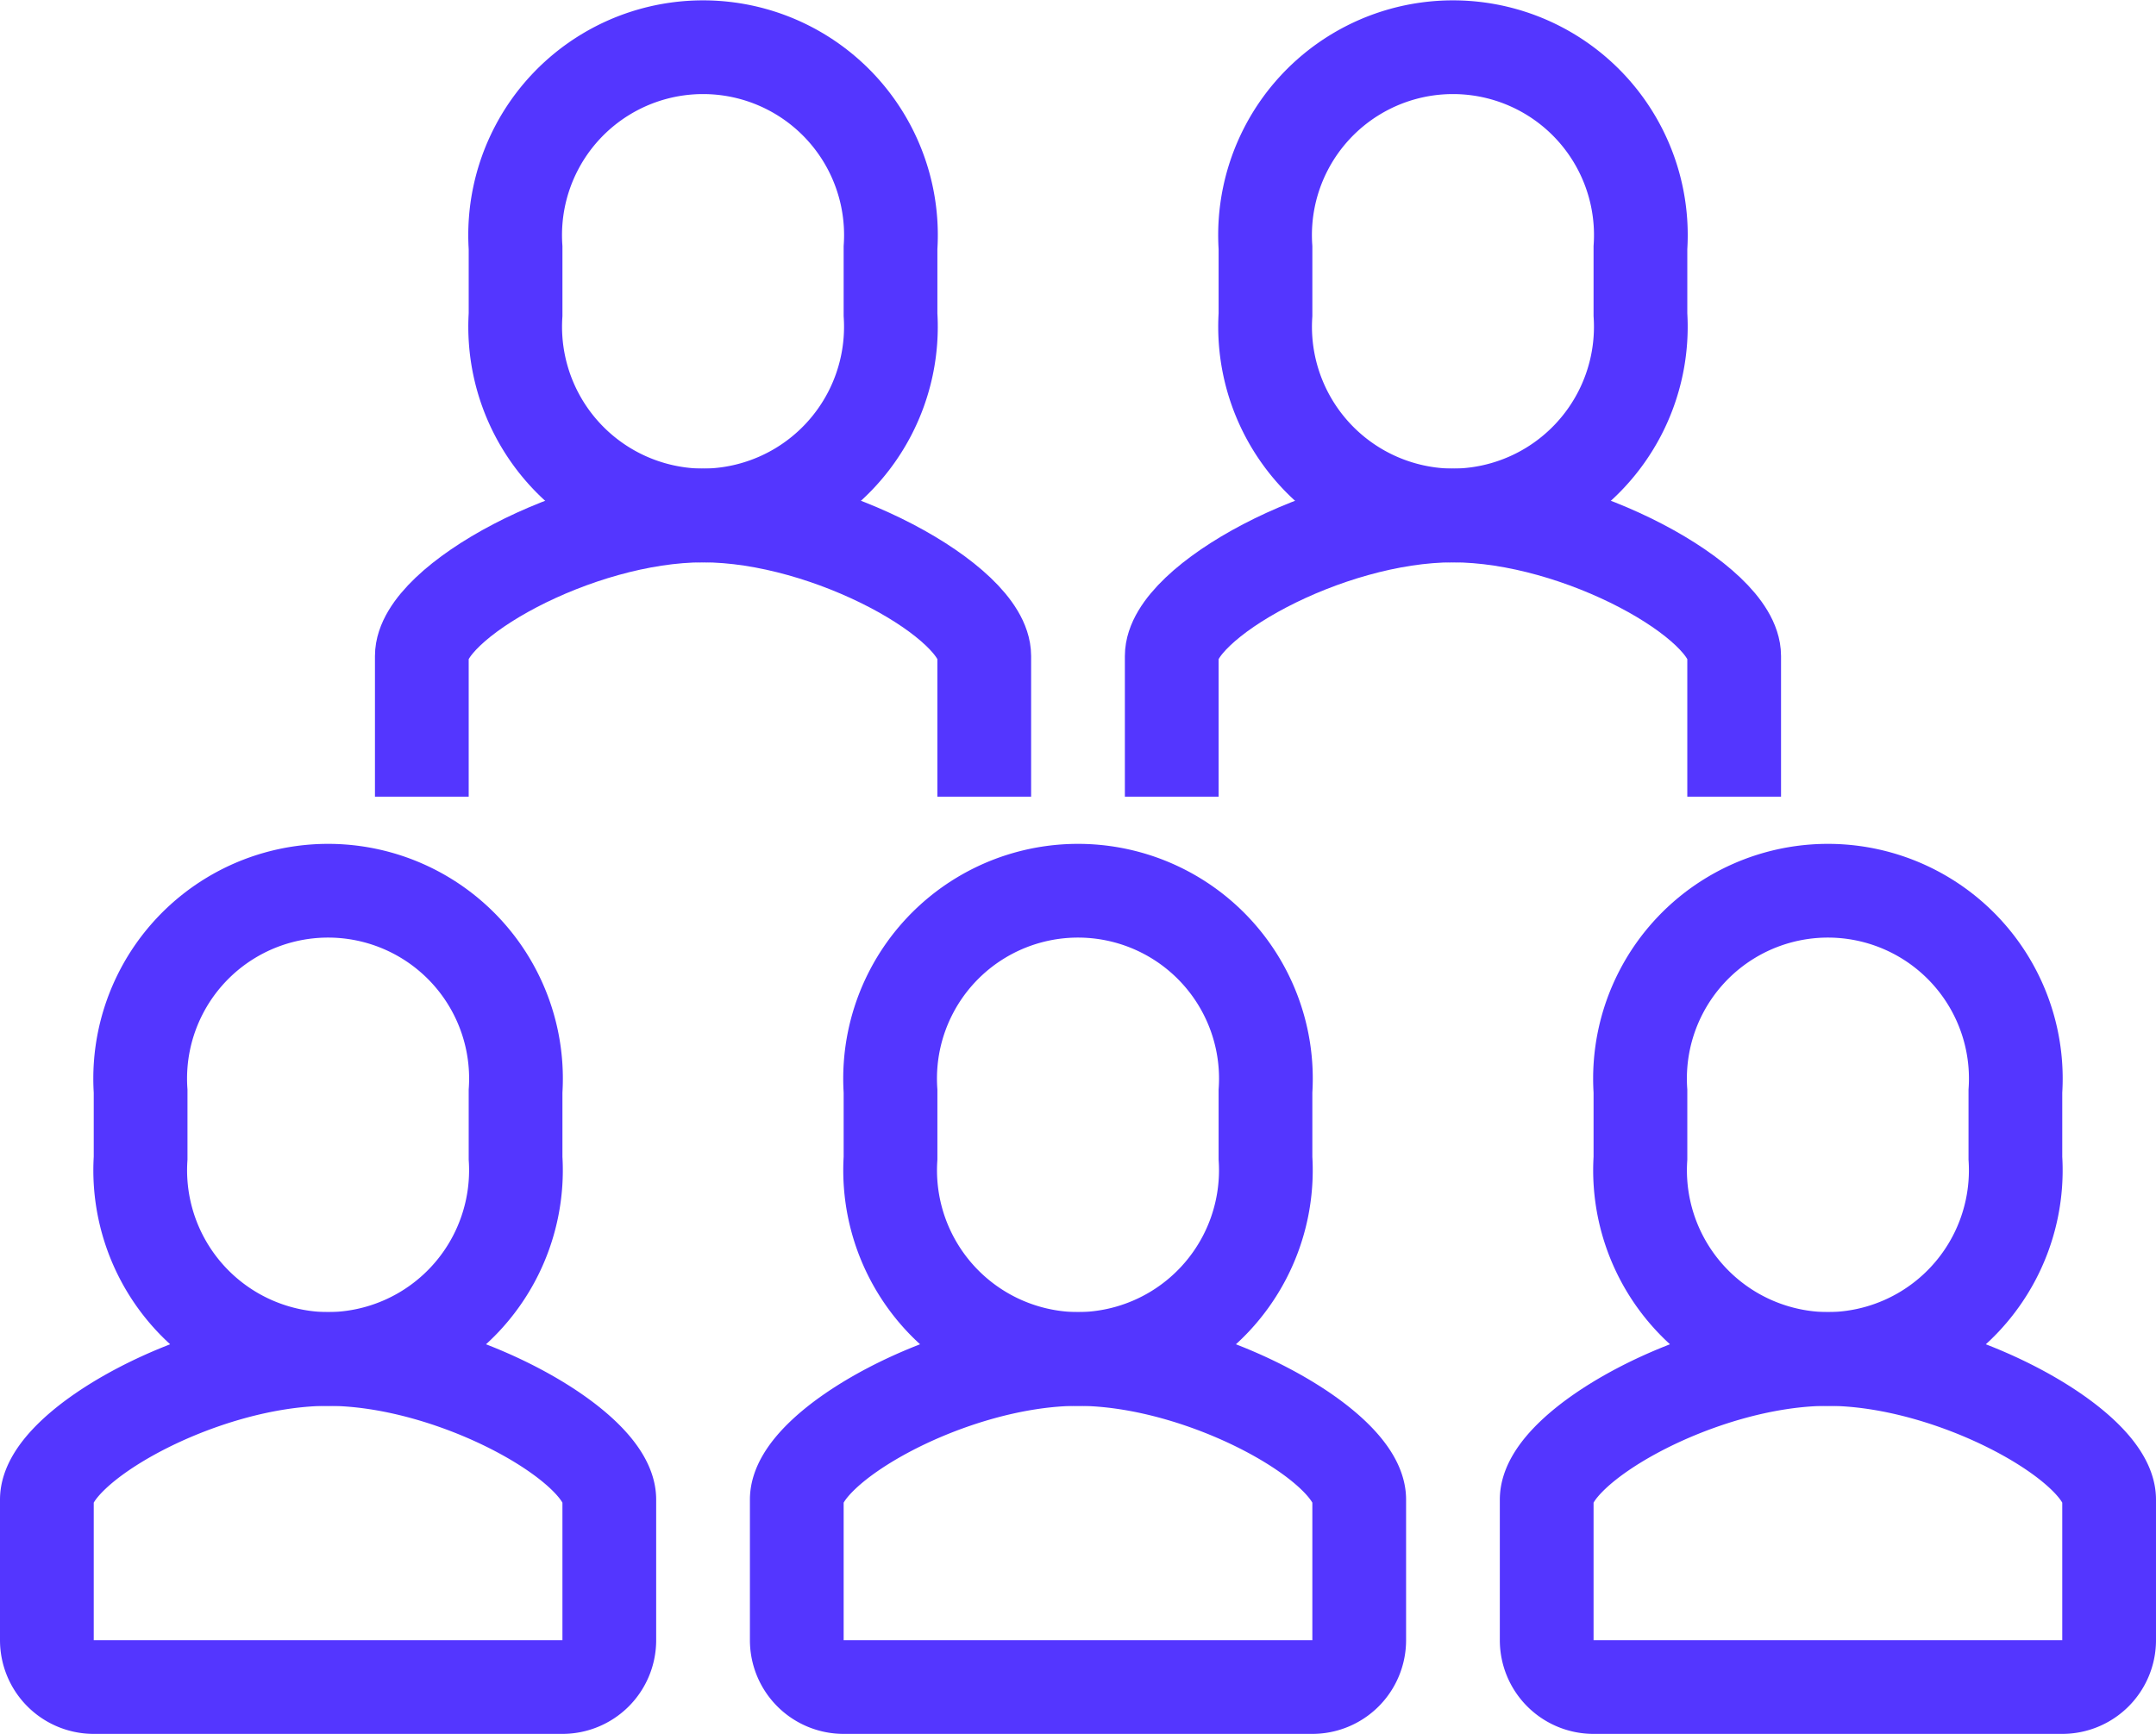 <svg xmlns="http://www.w3.org/2000/svg" width="46" height="37" viewBox="0 0 46 37"><defs><style>.a{fill:none;stroke:#5436ff;stroke-miterlimit:10;stroke-width:2px;}</style></defs><g transform="translate(-289 -214)"><path class="a" d="M298,231v-3c0-1.14,3.3-3,6-3h0c2.7,0,6,1.86,6,3v3"/><path class="a" d="M304,225a4.028,4.028,0,0,0,4-4.285v-1.43a4.009,4.009,0,1,0-8,0v1.43A4.028,4.028,0,0,0,304,225Z"/><path class="a" d="M314,231v-3c0-1.14,3.3-3,6-3h0c2.7,0,6,1.86,6,3v3"/><path class="a" d="M320,225a4.028,4.028,0,0,0,4-4.285v-1.43a4.009,4.009,0,1,0-8,0v1.43A4.028,4.028,0,0,0,320,225Z"/><path class="a" d="M307,250a1,1,0,0,1-1-1v-3c0-1.14,3.3-3,6-3h0c2.7,0,6,1.86,6,3v3a1,1,0,0,1-1,1Z"/><path class="a" d="M312,243a4.028,4.028,0,0,0,4-4.285v-1.43a4.009,4.009,0,1,0-8,0v1.43A4.028,4.028,0,0,0,312,243Z"/><path class="a" d="M323,250a1,1,0,0,1-1-1v-3c0-1.14,3.3-3,6-3h0c2.7,0,6,1.86,6,3v3a1,1,0,0,1-1,1Z"/><path class="a" d="M328,243a4.028,4.028,0,0,0,4-4.285v-1.43a4.009,4.009,0,1,0-8,0v1.43A4.028,4.028,0,0,0,328,243Z"/><path class="a" d="M291,250a1,1,0,0,1-1-1v-3c0-1.14,3.3-3,6-3h0c2.7,0,6,1.86,6,3v3a1,1,0,0,1-1,1Z"/><path class="a" d="M296,243a4.028,4.028,0,0,0,4-4.285v-1.43a4.009,4.009,0,1,0-8,0v1.43A4.028,4.028,0,0,0,296,243Z"/></g></svg>
